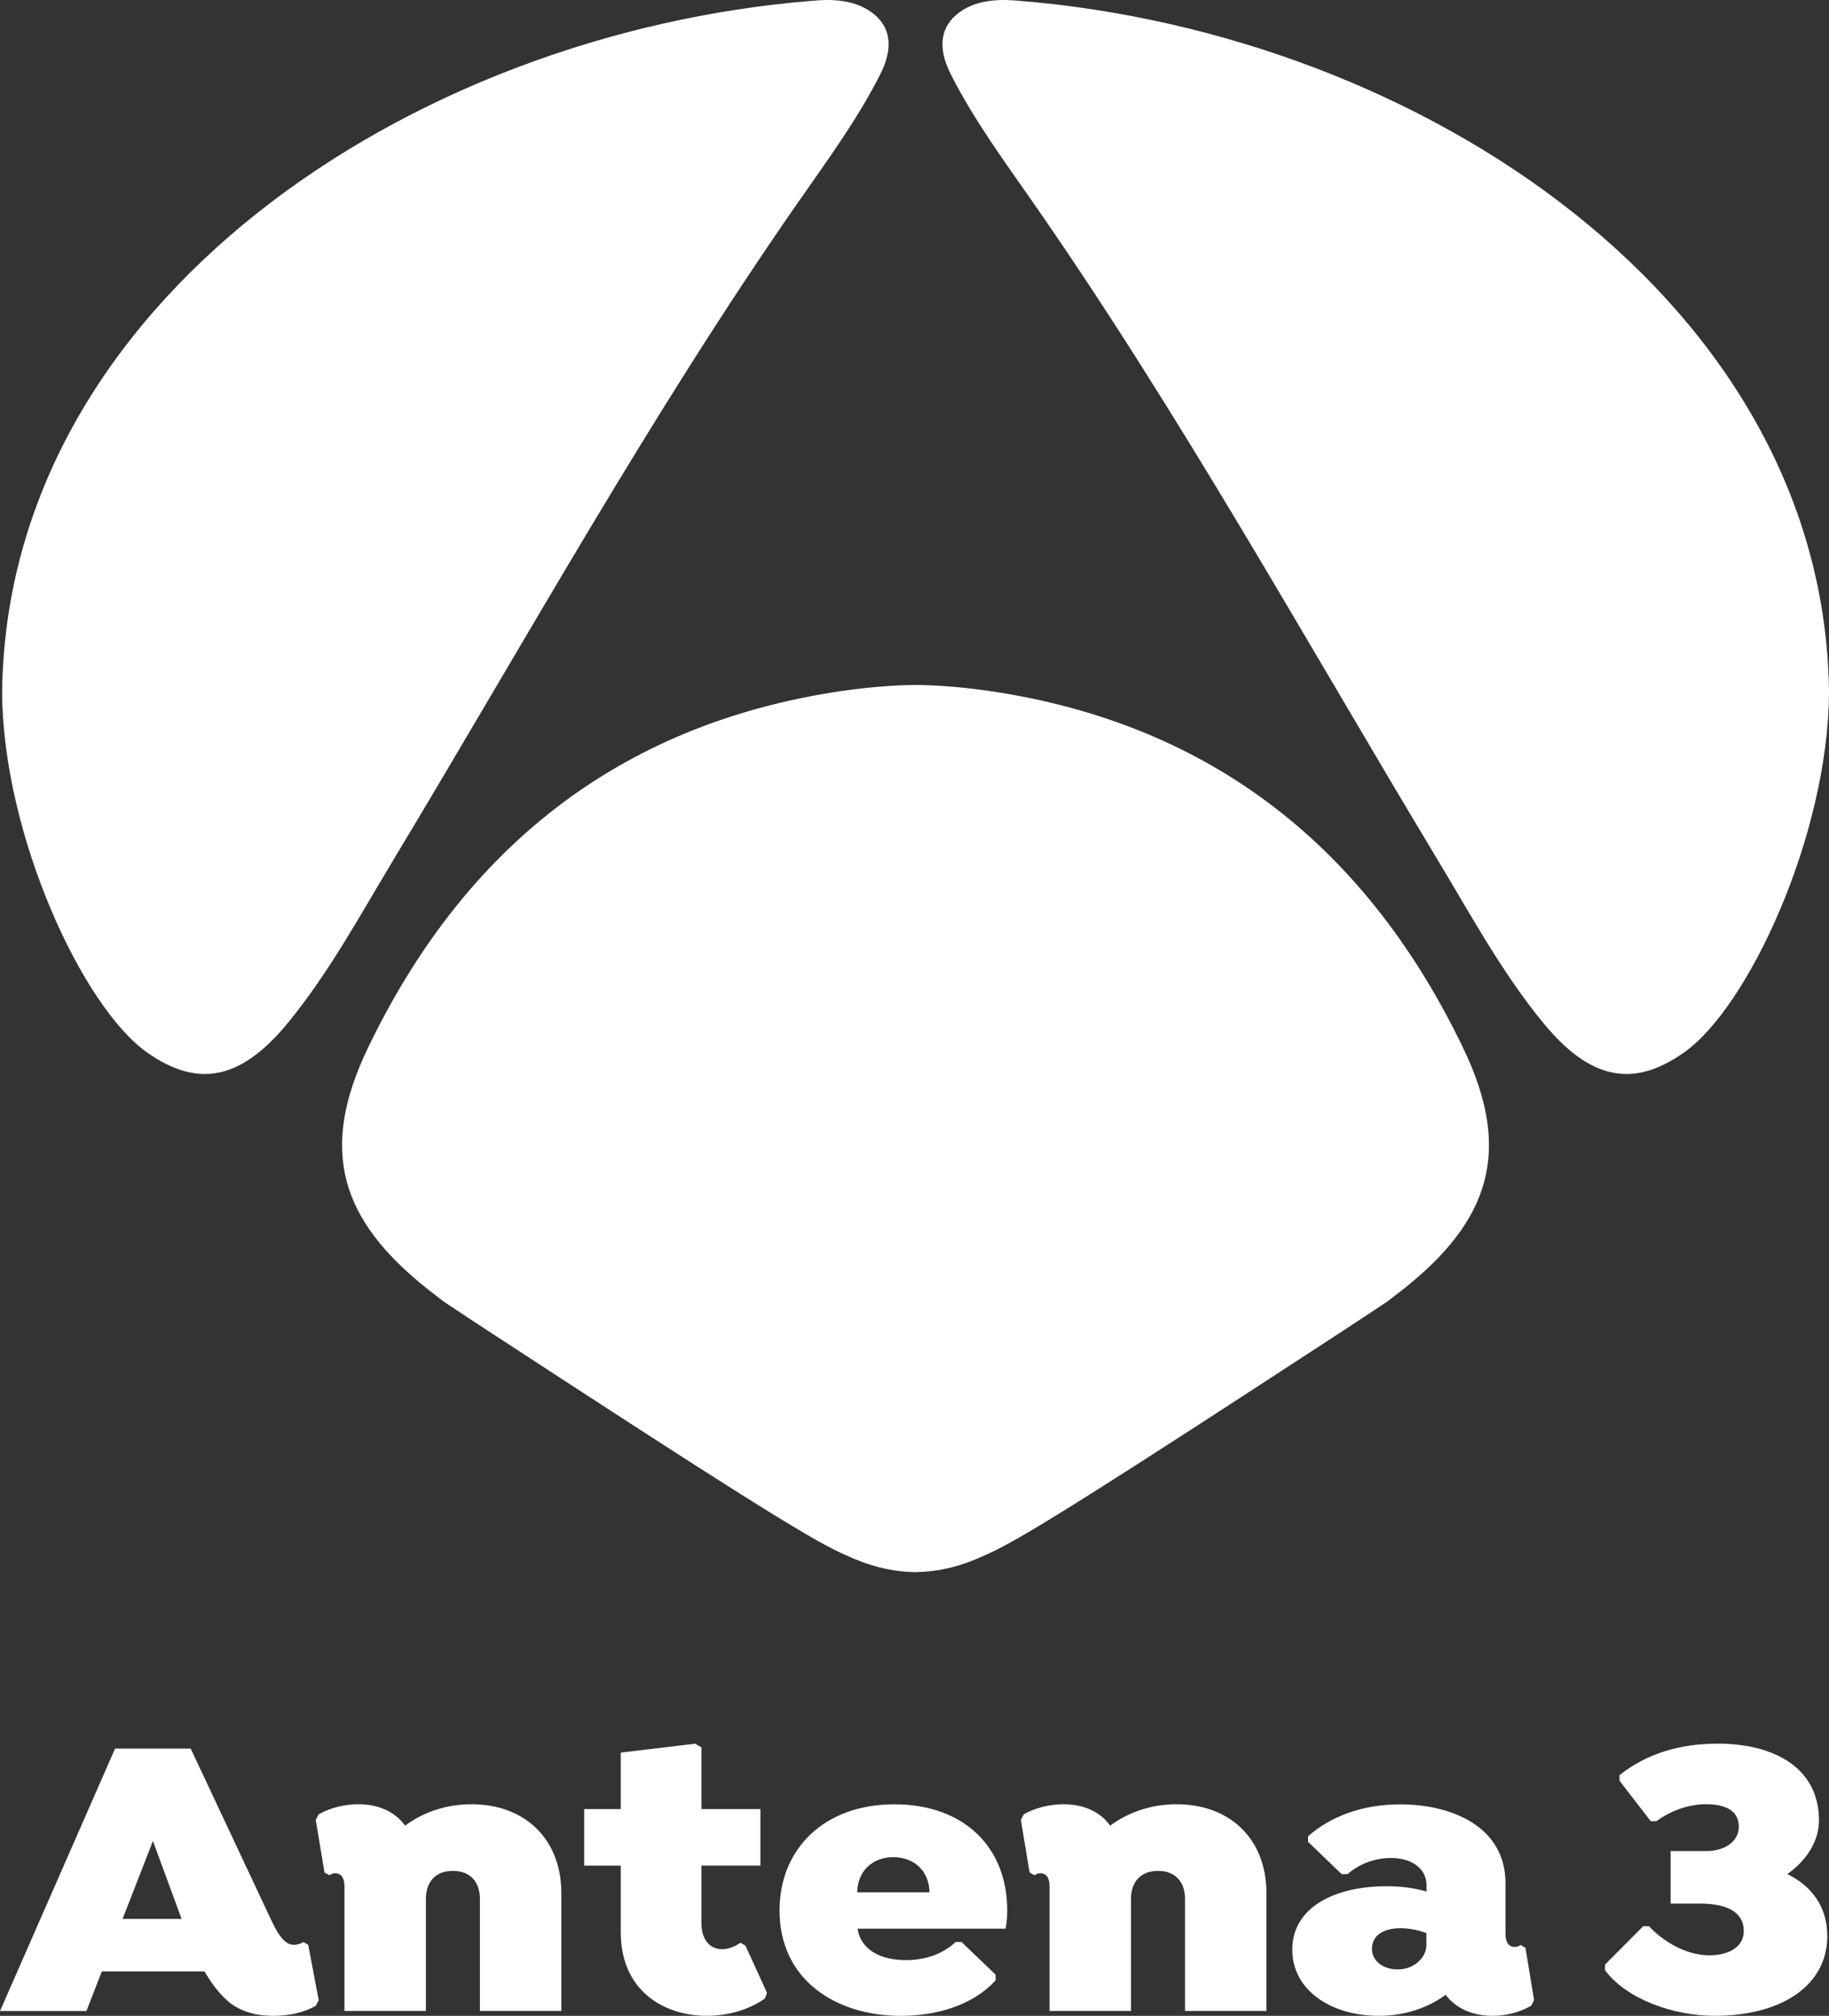 <svg viewBox="0 0 999 1100.83" xmlns="http://www.w3.org/2000/svg" id="Capa_1"><rect x="0" y="0" width="999" height="1100.83" fill="#333333" stroke="none"/><g id="g3021"><g id="g3023"><g id="g3025"><path fill="#fff" d="M174.08,1092.22l-1.58,3.08c-6.12,3.53-14.08,5.51-23.14,5.51-9.53,0-17.02-2.2-23.14-6.61-5.22-3.97-9.98-9.93-14.53-17.63h-56.09l-8.4,21.62H0l62.86-143.33h41.29l44.01,93.71c5.22,11.23,8.84,13.46,12.47,13.46,2.05,0,4.33-.88,4.99-1.55l2.72,1.55,5.74,30.2h0ZM66.96,1047.89h32.23l-15.66-42.56-16.58,42.56Z" id="path3027"></path><path fill="#fff" d="M306.6,1033.77v64.39h-44.48v-61.29c0-8.61-4.77-15.22-14.75-15.22s-14.75,6.61-14.75,15.22v61.29h-44.48v-68.13c0-4.63-1.83-7.06-4.99-7.06-1.36,0-2.5.45-3.19,1.1l-2.72-1.55-4.77-28.67,1.58-3.08c6.58-3.75,14.53-5.51,21.78-5.51,10.45,0,19.73,3.75,25.42,11.69,9.53-7.06,22.01-11.69,36.31-11.69,28.83,0,49.03,18.73,49.03,48.5h0Z" id="path3029"></path><path fill="#fff" d="M418.94,1088.24l-1.14,3.08c-8.62,6.18-20.2,9.48-31.76,9.48-23.37,0-46.98-13.66-46.98-45.63v-36.38h-19.98v-30.87h19.98v-30.87l40.64-4.85,3.41,1.98v33.73h32.23v30.87h-32.24v31.09c0,10.15,5.22,14.56,11.34,14.56,3.19,0,6.81-1.32,9.98-3.53l2.72,1.55,11.81,25.8h0Z" id="path3031"></path><path fill="#fff" d="M468.42,1053.19c1.83,12.13,13.39,17.21,26.33,17.21,10.89,0,20.42-3.53,27.25-9.92h3.19l18.61,17.87v3.08c-13.39,14.56-34.04,19.4-51.75,19.4-35.17,0-66.27-19.4-66.27-57.54,0-33.95,24.75-57.99,62.64-57.99s61.73,23.14,61.73,57.99c0,3.31-.22,6.61-.91,9.93h-80.79v-.03h-.01ZM468.2,1033.35h39.5c-.22-11.47-8.17-19.18-19.76-19.18s-19.51,7.7-19.73,19.18Z" id="path3033"></path><path fill="#fff" d="M691.73,1033.77v64.39h-44.48v-61.29c0-8.61-4.77-15.22-14.75-15.22s-14.75,6.61-14.75,15.22v61.29h-44.48v-68.13c0-4.63-1.81-7.06-4.99-7.06-1.36,0-2.5.45-3.19,1.1l-2.72-1.55-4.77-28.67,1.58-3.08c6.59-3.75,14.53-5.51,21.78-5.51,10.45,0,19.73,3.75,25.42,11.69,9.53-7.06,22.01-11.69,36.31-11.69,28.83,0,49.03,18.73,49.03,48.5h0Z" id="path3035"></path><path fill="#fff" d="M837.89,1092.22l-1.58,3.08c-6.58,3.75-13.83,5.51-21.09,5.51-10.45,0-19.73-3.75-25.64-11.47-9.31,6.83-21.78,11.47-36.53,11.47-25.89,0-47.2-13.88-47.2-36.16,0-23.37,23.61-34.62,51.53-34.62,8.62,0,15.44,1.1,21.78,2.87v-3.53c0-8.38-7.26-14.76-19.51-14.76-10.45,0-19.06,4.63-23.61,8.83h-3.19l-18.37-17.63v-3.08c11.81-10.35,28.83-17.41,50.39-17.41,27.92,0,57.43,12.13,57.43,43v27.8c0,4.63,1.83,7.06,4.99,7.06,1.36,0,2.5-.45,3.19-1.1l2.72,1.55,4.71,28.61ZM779.1,1062.45v-6.83c-2.94-1.1-8.17-2.65-14.08-2.65-10.67,0-15.66,4.85-15.66,11.23,0,7.06,6.58,11.26,14.06,11.26,9.76-.01,15.67-7.29,15.67-13.02Z" id="path3037"></path><path fill="#fff" d="M998.09,1057.15c0,27.34-25.42,43.66-61.51,43.66-22.48,0-48.12-9.04-59.92-24.91v-3.09l20.87-20.94h3.19c5.69,6.4,18.62,15.89,32.9,15.89,11.34,0,18.84-5.08,18.84-13.24,0-10.59-9.53-15.01-24.06-15.01h-15.89v-28.67h19.29c10.67,0,17.94-5.51,17.94-13.24,0-9.93-9.06-12.36-17.94-12.36-9.98,0-19.98,3.97-27,9.26h-3.19l-17.02-22.06v-3.08c14.75-11.69,32.68-17.19,53.78-17.19,29.97,0,55.15,12.79,55.15,41.9,0,11.69-7.04,22.04-17.25,29.32,13.39,6.65,21.79,17.91,21.79,33.77h0Z" id="path3039"></path></g></g></g><g id="g3041"><path fill="#fff" d="M215.18,469.05c72.26-120,140.14-242.7,220.25-357.86,15.99-22.98,32.72-45.6,45.4-70.67,7.46-14.74,5.59-26.17-4.69-33.75-10.11-7.46-23.5-7.19-32.31-6.35C223.03,18.17,3.2,165.91,1.16,378.46c.54,77.64,43.93,171.61,79.33,196.38,26.52,18.59,50.14,16.12,76.61-16.09,22.71-27.67,39.69-59.19,58.09-89.7h0Z" id="path3043"></path><path fill="#fff" d="M843.07,558.75c26.47,32.21,50.06,34.68,76.61,16.09,35.37-24.8,78.76-118.77,79.33-196.38C996.94,165.91,777.11,18.17,556.29.41c-8.81-.83-22.2-1.1-32.31,6.35-10.25,7.58-12.14,19.01-4.69,33.75,12.68,25.07,29.41,47.69,45.4,70.67,80.14,115.17,147.99,237.86,220.25,357.86,18.4,30.51,35.37,62.04,58.11,89.7Z" id="path3045"></path><path fill="#fff" d="M541.55,377.5c-20.83-3.14-36.87-3.43-41.48-3.46h0c-4.61.02-20.65.34-41.48,3.46-121.35,18.23-205.73,86.52-257.83,195.18-26.64,55.56-14.82,93.75,33.29,131.65,2.82,2.23,5.67,4.39,8.51,6.57,8.86,5.94,17.59,11.65,26.07,17.2,125.81,82.12,171.83,111.27,190.4,119.8,7.73,3.53,21.32,10.13,40.01,10.6v.02c.34,0,.66-.02,1.01-.02s.66.02,1.01.02v-.05c18.69-.44,32.28-7.04,40.01-10.6,18.57-8.51,64.59-37.68,190.4-119.8,8.51-5.57,17.27-11.31,26.15-17.24,2.82-2.16,5.64-4.32,8.44-6.5,48.1-37.9,59.93-76.12,33.29-131.65-52.05-108.67-136.43-176.98-257.78-195.18h0Z" id="path3047"></path></g></svg>